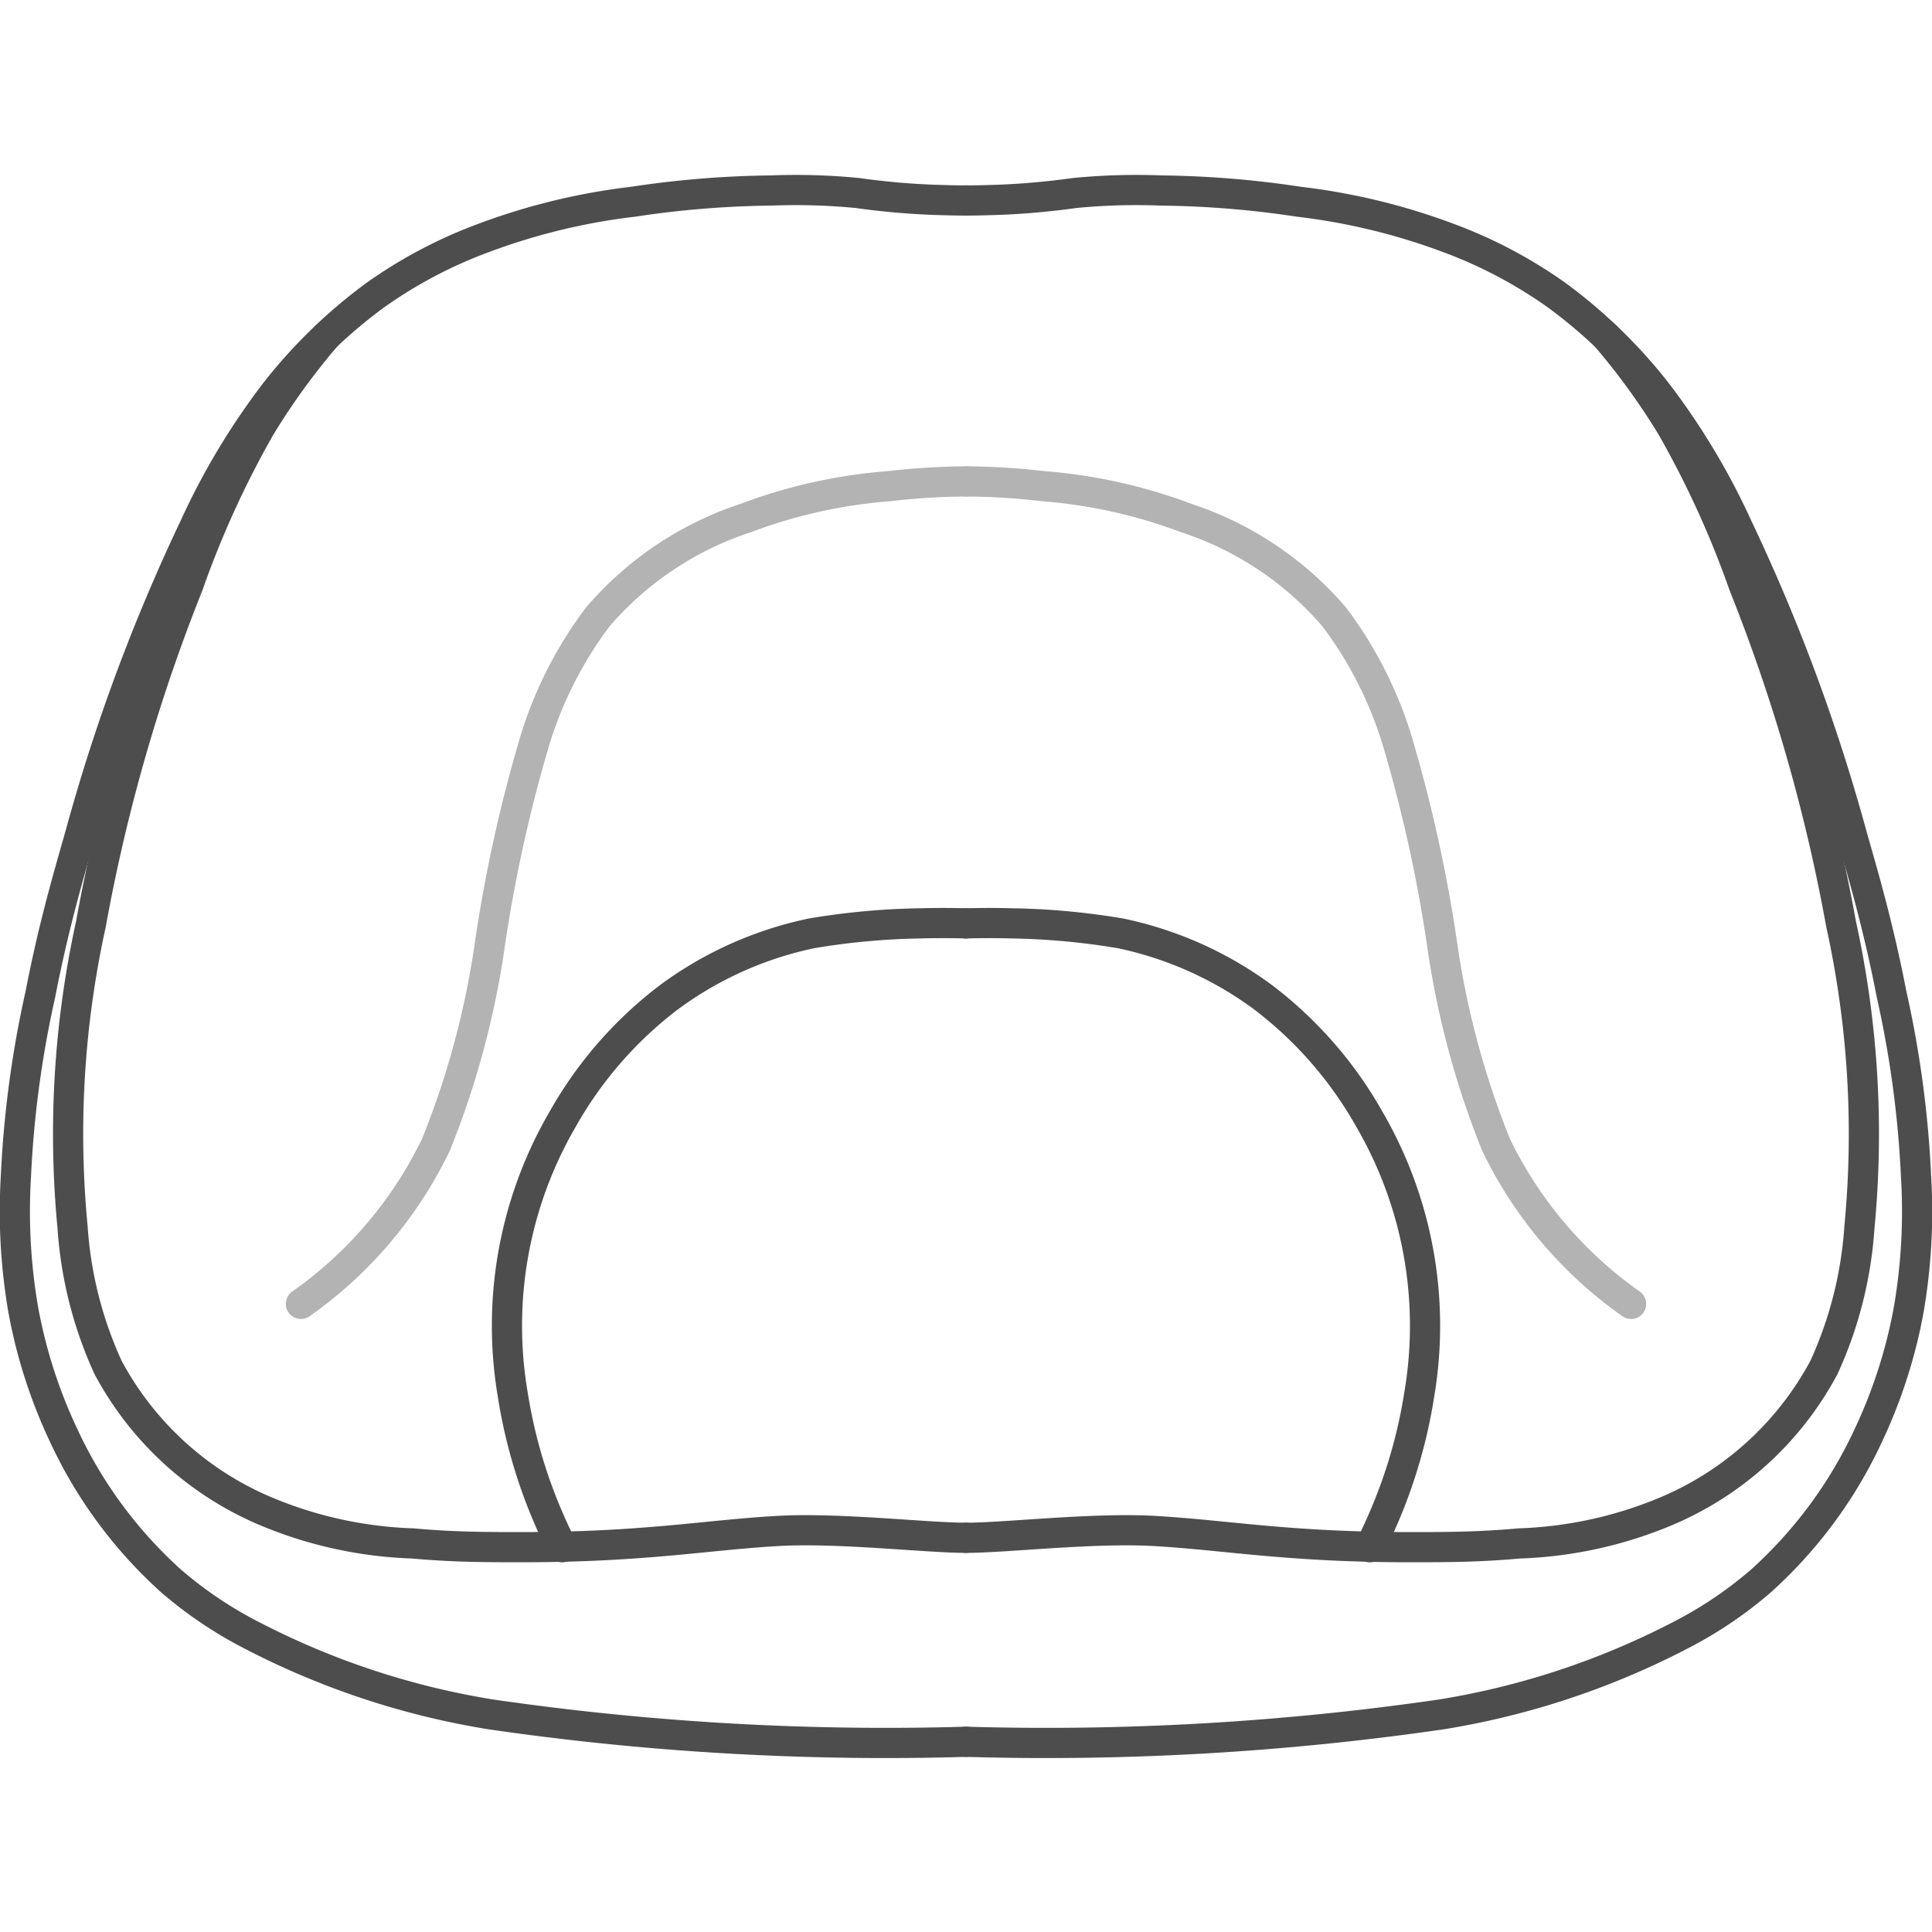 <svg id="Layer_1" data-name="Layer 1" xmlns="http://www.w3.org/2000/svg" viewBox="0 0 48 48">
  <defs>
    <style>
      .cls-1, .cls-2 {
        fill: none;
        stroke-linecap: round;
        stroke-linejoin: round;
        stroke-width: 0.75px;
      }

      .cls-1 {
        stroke: #4d4d4d;
      }

      .cls-2 {
        stroke: #b3b3b3;
      }
    </style>
  </defs>
  <g>
    <path class="cls-1" d="M24,4.981c-.299,0-.461-.007-.794-.016a18.772,18.772,0,0,1-1.905-.17,15.862,15.862,0,0,0-2.147-.062,24.45,24.45,0,0,0-3.423.279,15.85,15.85,0,0,0-3.713.899A11.541,11.541,0,0,0,9.298,7.351,12.721,12.721,0,0,0,6.855,9.722a17.362,17.362,0,0,0-2.029,3.378,46.007,46.007,0,0,0-2.837,7.648c-.326,1.144-.669,2.321-.987,3.96a26.104,26.104,0,0,0-.607,4.525A14.374,14.374,0,0,0,.581,32.558,12.617,12.617,0,0,0,1.575,35.649a11.207,11.207,0,0,0,2.671,3.626,10.115,10.115,0,0,0,2.029,1.364,19.671,19.671,0,0,0,5.908,1.953A68.221,68.221,0,0,0,24,43.274"/>
    <path class="cls-1" d="M24,38.206c-.99,0-3.154-.255-4.666-.17-1.793.101-3.32.403-6.364.403-.882,0-1.679 0-2.719-.093a10.3,10.3,0,0,1-3.589-.775,7.939,7.939,0,0,1-3.976-3.595,9.938,9.938,0,0,1-.883-3.487,24.273,24.273,0,0,1,.456-7.532,43.617,43.617,0,0,1,2.416-8.415,23.98,23.98,0,0,1,1.795-3.936A17.16,17.16,0,0,1,8.097,8.361"/>
    <path class="cls-1" d="M24,22.941c-.285-.008-.684-.013-1.161,0a17.816,17.816,0,0,0-2.677.248,9.09,9.09,0,0,0-3.534,1.581,9.9,9.9,0,0,0-2.65,3.038,10.207,10.207,0,0,0-1.242,6.819,12.66,12.66,0,0,0,.883,3.069c.113.265.23.513.347.744"/>
    <path class="cls-2" d="M7.476,32.395a10.312,10.312,0,0,0,3.354-3.952A21.367,21.367,0,0,0,12.156,23.561a36.343,36.343,0,0,1,1.077-4.975,9.916,9.916,0,0,1,1.615-3.254,8.222,8.222,0,0,1,3.686-2.464,12.877,12.877,0,0,1,3.562-.79A16.985,16.985,0,0,1,24,11.961"/>
    <path class="cls-1" d="M24,4.981c.299,0,.461-.007.794-.016a18.772,18.772,0,0,0,1.905-.17,15.862,15.862,0,0,1,2.147-.062,24.45,24.45,0,0,1,3.423.279,15.85,15.85,0,0,1,3.713.899,11.541,11.541,0,0,1,2.719,1.441,12.721,12.721,0,0,1,2.443,2.371,17.362,17.362,0,0,1,2.029,3.378,46.007,46.007,0,0,1,2.837,7.648c.326,1.144.669,2.321.987,3.96a26.104,26.104,0,0,1,.607,4.525,14.374,14.374,0,0,1-.186,3.324,12.617,12.617,0,0,1-.994,3.092,11.207,11.207,0,0,1-2.671,3.626,10.115,10.115,0,0,1-2.029,1.364,19.671,19.671,0,0,1-5.908,1.953A68.221,68.221,0,0,1,24,43.274"/>
    <path class="cls-1" d="M24,38.206c.99,0,3.154-.255,4.666-.17,1.793.101,3.32.403,6.364.403.882,0,1.679 0,2.719-.093a10.3,10.3,0,0,0,3.589-.775,7.939,7.939,0,0,0,3.976-3.595,9.938,9.938,0,0,0,.883-3.487,24.273,24.273,0,0,0-.456-7.532,43.617,43.617,0,0,0-2.416-8.415,23.98,23.98,0,0,0-1.795-3.936A17.16,17.16,0,0,0,39.903,8.361"/>
    <path class="cls-1" d="M24,22.941c.285-.008.684-.013,1.161,0a17.816,17.816,0,0,1,2.677.248,9.09,9.09,0,0,1,3.534,1.581,9.9,9.9,0,0,1,2.65,3.038,10.207,10.207,0,0,1,1.242,6.819,12.66,12.66,0,0,1-.883,3.069c-.113.265-.23.513-.347.744"/>
    <path class="cls-2" d="M40.524,32.395a10.312,10.312,0,0,1-3.354-3.952A21.367,21.367,0,0,1,35.844,23.561a36.343,36.343,0,0,0-1.077-4.975,9.916,9.916,0,0,0-1.615-3.254,8.222,8.222,0,0,0-3.686-2.464,12.877,12.877,0,0,0-3.562-.79A16.985,16.985,0,0,0,24,11.961"/>
  </g>
</svg>
